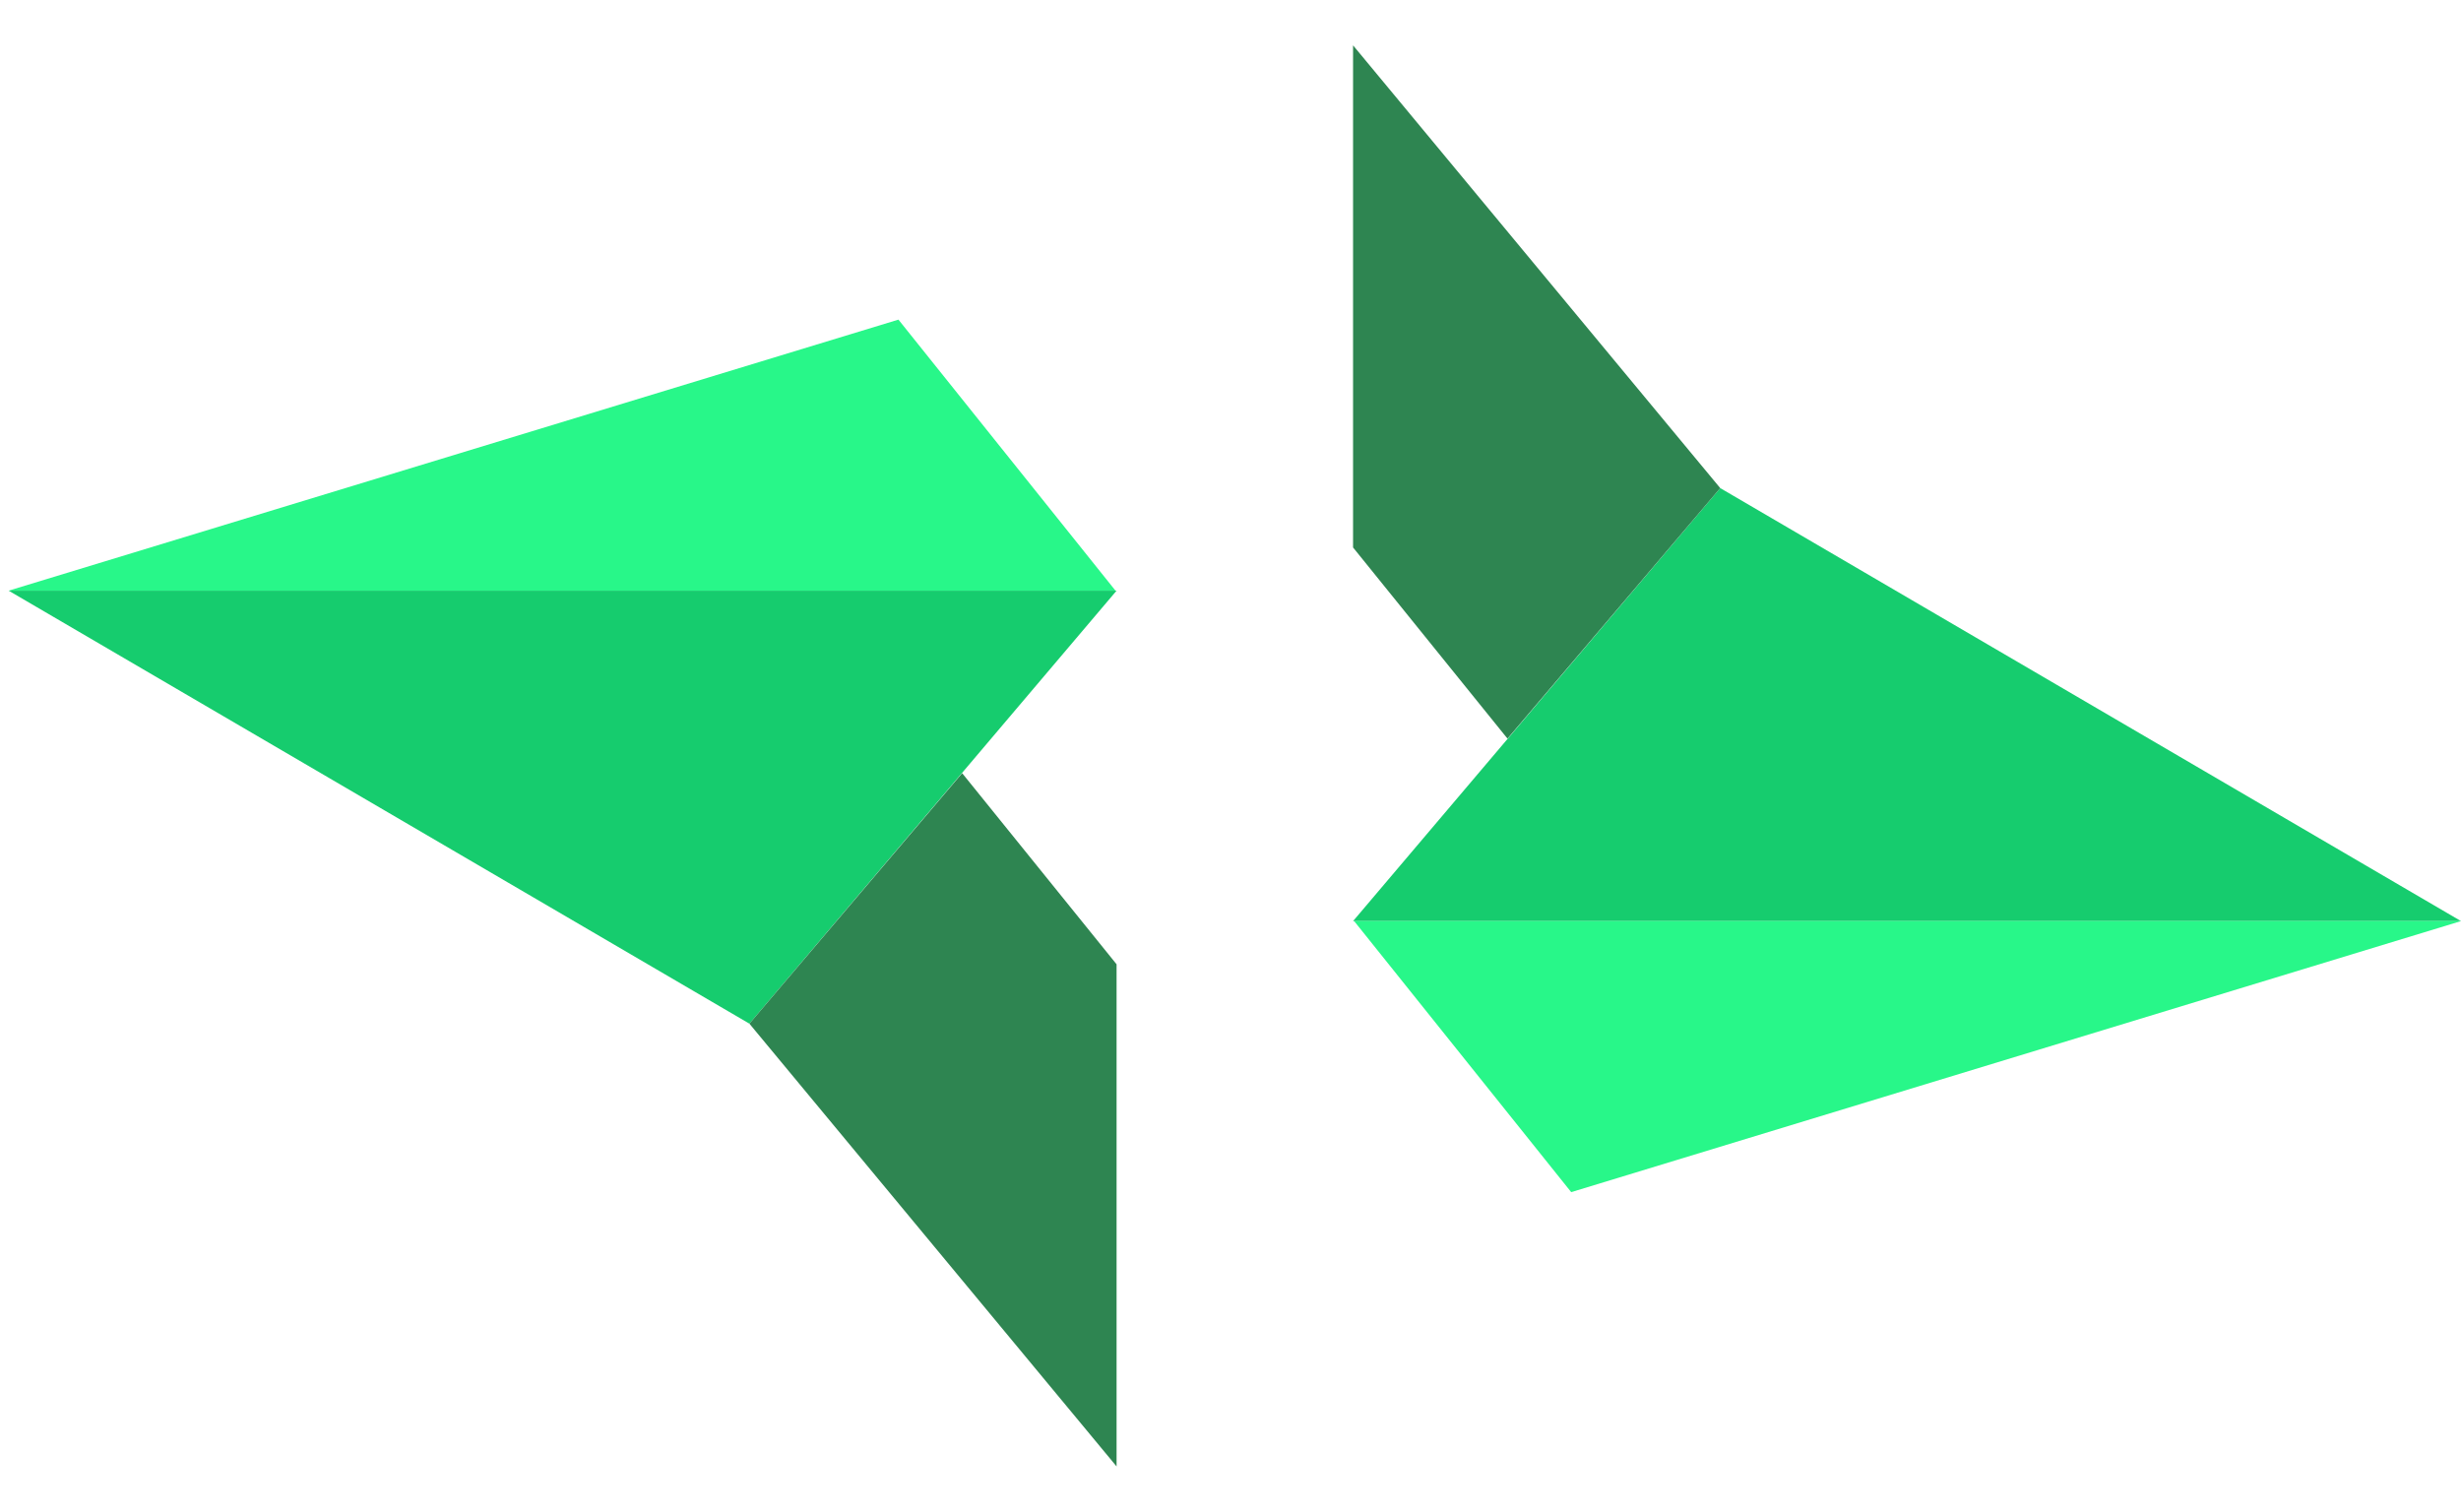 <?xml version="1.0" encoding="UTF-8"?>
<svg id="Layer_1" xmlns="http://www.w3.org/2000/svg" version="1.1" viewBox="0 0 227.9 140">
  <!-- Generator: Adobe Illustrator 29.1.0, SVG Export Plug-In . SVG Version: 2.1.0 Build 142)  -->
  <defs>
    <style>
      .st0 {
        fill: #2e8551;
      }

      .st1 {
        fill: #28f789;
      }

      .st2 {
        fill: #16cc6e;
      }
    </style>
  </defs>
  <path class="st2" d="M125.3,85.3l34-40.1,68.6,40.1h-102.6Z"/>
  <path class="st1" d="M125.3,85.3h102.6l-82.4,25.1-20.1-25.1Z"/>
  <path class="st0" d="M125.3,4.2l34,41-19.7,23.2-14.3-17.7V4.2Z"/>
  <path class="st1" d="M103.4,54.7H.8l82.4-25.1,20.1,25.1Z"/>
  <path class="st2" d="M103.4,54.7l-34,40.1L.8,54.7h102.6Z"/>
  <path class="st0" d="M103.4,135.8l-34-41,19.7-23.2,14.3,17.7v46.4Z"/>
</svg>